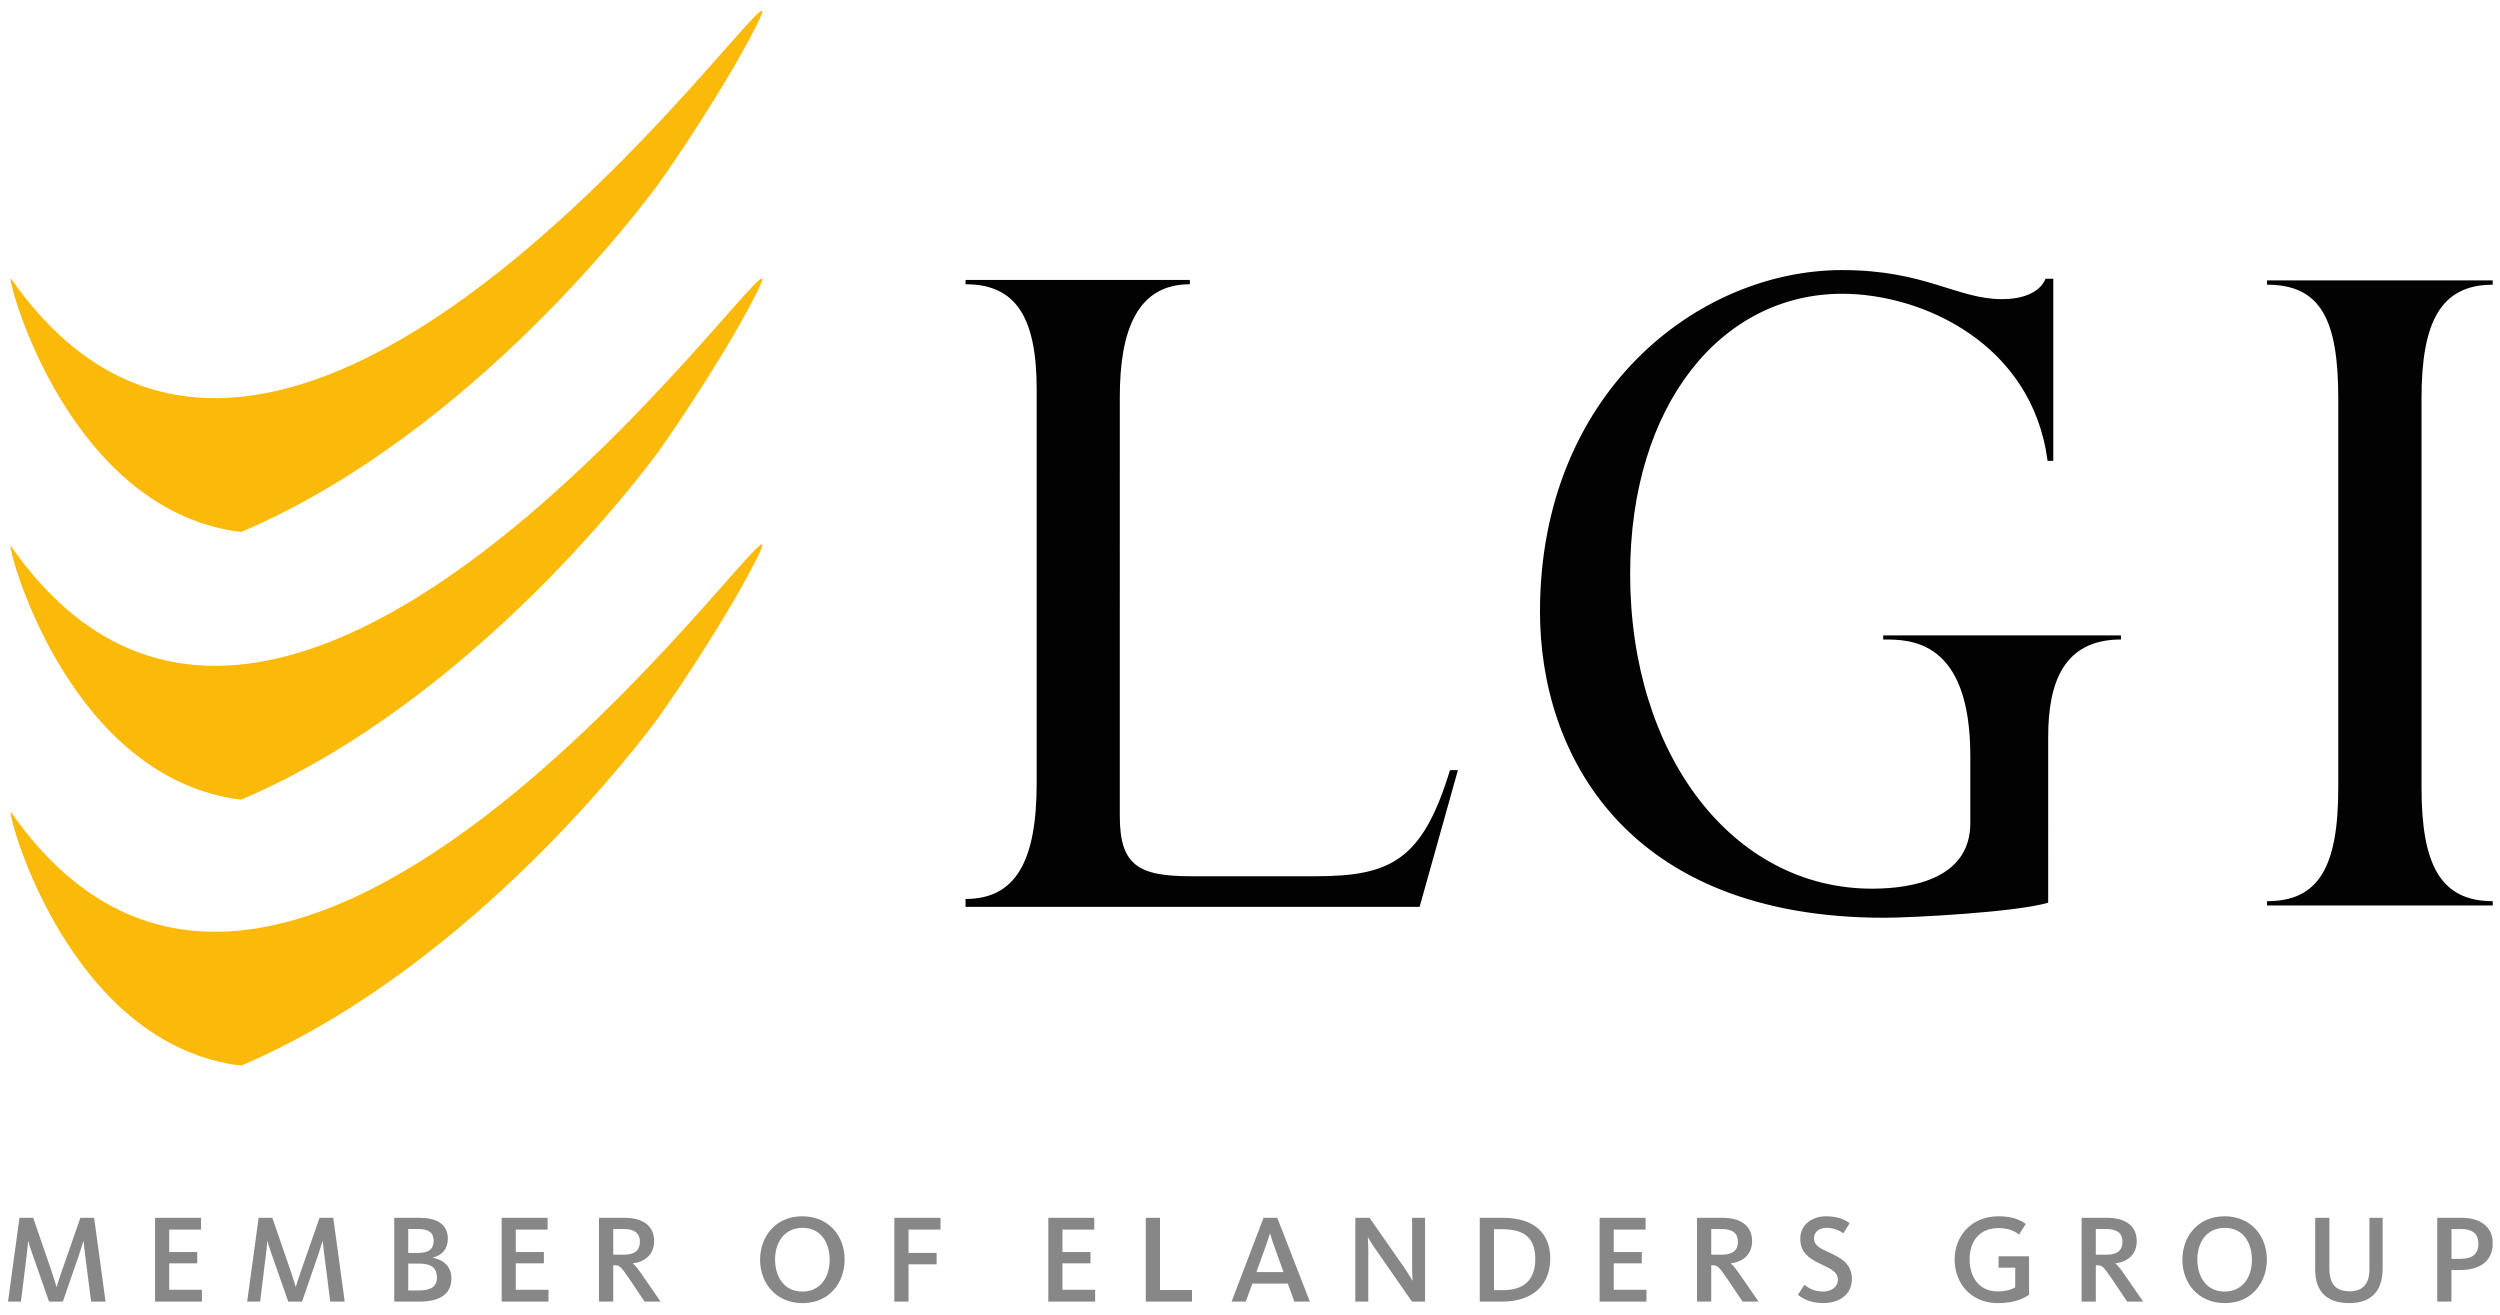 <?xml version="1.0" encoding="UTF-8"?> <!-- Generator: Adobe Illustrator 28.6.0, SVG Export Plug-In . SVG Version: 9.03 Build 54939) --> <svg xmlns="http://www.w3.org/2000/svg" xmlns:xlink="http://www.w3.org/1999/xlink" version="1.1" id="Lager_1" x="0px" y="0px" width="270px" height="142.038px" viewBox="0 0 270 142.038" style="enable-background:new 0 0 270 142.038;" xml:space="preserve"> <style type="text/css"> .st0{clip-path:url(#SVGID_00000155841592068424086360000013141719278044879245_);fill:#020203;} .st1{clip-path:url(#SVGID_00000178172014054381140400000007516081510115573948_);fill:#FBBA09;} .st2{clip-path:url(#SVGID_00000043453337270211088960000004131552251136931982_);fill:#FBBA09;} .st3{clip-path:url(#SVGID_00000114785521375945286000000006228333637506806429_);fill:#FBBA09;} .st4{clip-path:url(#SVGID_00000098214547418497746580000001864768071161055109_);fill:#878787;} .st5{clip-path:url(#SVGID_00000076594685035557003010000001347300085790026149_);fill:#878787;} .st6{clip-path:url(#SVGID_00000137116880985587958500000004539088123805065348_);fill:#878787;} .st7{clip-path:url(#SVGID_00000008831757261840774940000009382031937506263472_);fill:#878787;} .st8{clip-path:url(#SVGID_00000183933767660130072980000017597531045632718488_);fill:#878787;} .st9{clip-path:url(#SVGID_00000165916966994290180840000014222026965790557119_);fill:#878787;} .st10{clip-path:url(#SVGID_00000163034155748418204260000002545307164894128278_);fill:#878787;} .st11{clip-path:url(#SVGID_00000088815444660044584620000000995321713684127396_);fill:#878787;} .st12{clip-path:url(#SVGID_00000161627873384075660640000009638140153238528411_);fill:#878787;} .st13{clip-path:url(#SVGID_00000178201973132592047100000000563428114614016400_);fill:#878787;} .st14{clip-path:url(#SVGID_00000051362209350099148720000014555963610712320163_);fill:#878787;} .st15{clip-path:url(#SVGID_00000064319932448560769960000006723060645174126510_);fill:#878787;} .st16{clip-path:url(#SVGID_00000060745851528433996260000011385275640650050729_);fill:#878787;} .st17{clip-path:url(#SVGID_00000064333807552791607630000011957067909994879662_);fill:#878787;} .st18{clip-path:url(#SVGID_00000141451603527519752930000008450720660885956995_);fill:#878787;} .st19{clip-path:url(#SVGID_00000103258896630904632360000000280697500121160075_);fill:#878787;} .st20{clip-path:url(#SVGID_00000146483374598402389080000018172417186221071255_);fill:#878787;} .st21{clip-path:url(#SVGID_00000168828097490463163380000002065708928057022376_);fill:#878787;} .st22{clip-path:url(#SVGID_00000059993316180588107980000018111784514180491674_);fill:#878787;} .st23{clip-path:url(#SVGID_00000178908509911342038900000005369529502160719001_);fill:#878787;} .st24{clip-path:url(#SVGID_00000083796884672870209130000018376522364517883324_);fill:#878787;} </style> <g> <g> <g> <g> <g> <defs> <rect id="SVGID_1_" x="0.863" y="1.169" width="268.352" height="139.569"></rect> </defs> <clipPath id="SVGID_00000080913684410595179710000010160620614083466401_"> <use xlink:href="#SVGID_1_" style="overflow:visible;"></use> </clipPath> <path style="clip-path:url(#SVGID_00000080913684410595179710000010160620614083466401_);fill:#020203;" d=" M142.094,94.634h-13.472c-5.673,0-7.683-1.182-7.683-6.5V42.877 c0-7.211,1.893-12.178,7.566-12.178v-0.469h-24.228v0.469c5.436,0,7.683,3.55,7.683,11.348 v42.544c0,8.389-2.246,12.498-7.683,12.498v0.855h49.039l4.14-14.773h-0.855 C153.647,92.861,150.248,94.634,142.094,94.634 M203.385,69.066c2.804,0,9.409-0.091,9.409,12.596 v7.22c0,5.931-6.087,7.095-10.621,7.095c-15.049,0-26.117-14.434-26.117-33.987 c0-18.271,9.845-30.263,22.904-30.263c8.63,0,20.518,5.359,22.179,18.044h0.616V30.102h-0.836 c-0.664,1.624-2.704,2.207-4.697,2.207c-4.867,0-8.301-3.141-17.261-3.141 c-15.6,0-32.642,13.267-32.642,36.896c0,15.365,9.297,33.054,37.179,33.054 c2.878,0,14.166-0.581,17.707-1.626V79.561c0-5.815,1.656-10.496,7.857-10.496v-0.439h-25.675 C203.385,68.626,203.385,69.066,203.385,69.066z M252.533,68.589v16.48 c0,8.598-2.126,12.259-7.692,12.259v0.462h24.374v-0.462c-5.678,0-7.69-4.014-7.69-12.259V68.589 V58.53V43.009c0-8.126,2.012-12.261,7.69-12.261v-0.462h-24.374v0.462 c5.801,0,7.692,3.782,7.692,12.261v15.521V68.589z"></path> </g> </g> </g> <g> <g> <g> <defs> <rect id="SVGID_00000081610784852835182410000006845526254005292975_" x="0.863" y="1.169" width="268.352" height="139.569"></rect> </defs> <clipPath id="SVGID_00000093860038344053886360000009198902454259365281_"> <use xlink:href="#SVGID_00000081610784852835182410000006845526254005292975_" style="overflow:visible;"></use> </clipPath> <path style="clip-path:url(#SVGID_00000093860038344053886360000009198902454259365281_);fill:#FBBA09;" d="M1.193,30.087 c-0.69-0.994,5.392,23.603,23.287,27.123c0.523,0.116,1.052,0.184,1.591,0.239 C51.422,46.606,69.842,21.568,71.015,20c2.095-2.904,7.789-11.402,10.851-17.572 C87.995-9.964,31.977,74.226,1.193,30.087"></path> </g> </g> </g> <g> <g> <g> <defs> <rect id="SVGID_00000004517588160597239410000009949403338999236247_" x="0.863" y="1.169" width="268.352" height="139.569"></rect> </defs> <clipPath id="SVGID_00000147219317183156265730000001090899629183488385_"> <use xlink:href="#SVGID_00000004517588160597239410000009949403338999236247_" style="overflow:visible;"></use> </clipPath> <path style="clip-path:url(#SVGID_00000147219317183156265730000001090899629183488385_);fill:#FBBA09;" d="M1.193,58.996 c-0.69-0.994,5.392,23.603,23.287,27.12c0.523,0.118,1.052,0.186,1.591,0.242 c25.35-10.842,43.77-35.881,44.943-37.449c2.095-2.906,7.789-11.404,10.851-17.572 C87.995,18.945,31.977,103.136,1.193,58.996"></path> </g> </g> </g> <g> <g> <g> <defs> <rect id="SVGID_00000178893882400062954580000013614531925503856538_" x="0.863" y="1.169" width="268.352" height="139.569"></rect> </defs> <clipPath id="SVGID_00000181057642934994043670000016616609933522347946_"> <use xlink:href="#SVGID_00000178893882400062954580000013614531925503856538_" style="overflow:visible;"></use> </clipPath> <path style="clip-path:url(#SVGID_00000181057642934994043670000016616609933522347946_);fill:#FBBA09;" d="M1.193,87.717 c-0.69-0.994,5.392,23.603,23.287,27.123c0.523,0.116,1.052,0.184,1.591,0.239 c25.35-10.844,43.77-35.881,44.943-37.449c2.095-2.904,7.789-11.402,10.851-17.572 C87.995,47.669,31.977,131.857,1.193,87.717"></path> </g> </g> </g> </g> <g> <g> <g> <g> <defs> <rect id="SVGID_00000130611986901641043840000016165684037636698532_" x="0.345" y="0.186" width="277.212" height="143.577"></rect> </defs> <clipPath id="SVGID_00000088113802229521055950000000666031582117992618_"> <use xlink:href="#SVGID_00000130611986901641043840000016165684037636698532_" style="overflow:visible;"></use> </clipPath> <path style="clip-path:url(#SVGID_00000088113802229521055950000000666031582117992618_);fill:#878787;" d="M5.298,140.574 l-1.838-5.246c-0.216-0.609-0.379-1.18-0.404-1.275H3.028c0,0.095-0.044,0.702-0.123,1.317 l-0.641,5.204H0.866l1.238-9.051h1.48l2.012,5.845c0.246,0.718,0.486,1.55,0.502,1.603h0.03 c0.012-0.053,0.256-0.885,0.516-1.603l2.037-5.845h1.484l1.236,9.051H9.837l-0.667-5.234 c-0.081-0.62-0.135-1.192-0.146-1.287h-0.03c-0.028,0.095-0.193,0.667-0.393,1.275 l-1.812,5.246C6.79,140.574,5.298,140.574,5.298,140.574z"></path> </g> </g> </g> <g> <g> <g> <defs> <rect id="SVGID_00000047035306102766670630000003924532494848557988_" x="0.345" y="0.186" width="277.212" height="143.577"></rect> </defs> <clipPath id="SVGID_00000101103407039021201840000000402139508920920987_"> <use xlink:href="#SVGID_00000047035306102766670630000003924532494848557988_" style="overflow:visible;"></use> </clipPath> <polygon style="clip-path:url(#SVGID_00000101103407039021201840000000402139508920920987_);fill:#878787;" points=" 16.749,140.574 16.749,131.523 21.714,131.523 21.714,132.796 18.276,132.796 18.276,135.219 21.303,135.219 21.303,136.441 18.276,136.441 18.276,139.296 21.809,139.296 21.809,140.574 "></polygon> </g> </g> </g> <g> <g> <g> <defs> <rect id="SVGID_00000095322213336359927110000017274375679547001495_" x="0.345" y="0.186" width="277.212" height="143.577"></rect> </defs> <clipPath id="SVGID_00000018951438386658622940000005454997085311732153_"> <use xlink:href="#SVGID_00000095322213336359927110000017274375679547001495_" style="overflow:visible;"></use> </clipPath> <path style="clip-path:url(#SVGID_00000018951438386658622940000005454997085311732153_);fill:#878787;" d=" M31.127,140.574l-1.835-5.246c-0.216-0.609-0.379-1.18-0.409-1.275h-0.026 c0,0.095-0.04,0.702-0.125,1.317l-0.637,5.204h-1.401l1.238-9.051h1.48l2.012,5.845 c0.249,0.718,0.49,1.55,0.506,1.603h0.023c0.016-0.053,0.258-0.885,0.518-1.603l2.04-5.845 h1.482l1.236,9.051h-1.563l-0.664-5.234c-0.081-0.62-0.135-1.192-0.149-1.287h-0.03 c-0.028,0.095-0.188,0.667-0.393,1.275l-1.807,5.246C32.623,140.574,31.127,140.574,31.127,140.574z "></path> </g> </g> </g> <g> <g> <g> <defs> <rect id="SVGID_00000068643672078576667860000011488338653511273913_" x="0.345" y="0.186" width="277.212" height="143.577"></rect> </defs> <clipPath id="SVGID_00000062163479674315785100000011249259248106828195_"> <use xlink:href="#SVGID_00000068643672078576667860000011488338653511273913_" style="overflow:visible;"></use> </clipPath> <path style="clip-path:url(#SVGID_00000062163479674315785100000011249259248106828195_);fill:#878787;" d=" M45.272,140.575h-2.693v-9.051h2.734c1.687,0,3.055,0.585,3.055,2.253 c0,1.129-0.623,1.784-1.617,2.04v0.028c1.103,0.177,2,0.925,2,2.207 C48.752,139.889,47.326,140.575,45.272,140.575 M45.163,132.732H44.092v2.583h1.043 c1.185,0,1.701-0.42,1.701-1.329C46.835,133.113,46.266,132.732,45.163,132.732 M45.298,136.47 h-1.206v2.899h1.127c1.317,0,1.97-0.411,1.97-1.401 C47.189,137.011,46.657,136.47,45.298,136.47"></path> </g> </g> </g> <g> <g> <g> <defs> <rect id="SVGID_00000121254699137974034830000012457708153642274728_" x="0.345" y="0.186" width="277.212" height="143.577"></rect> </defs> <clipPath id="SVGID_00000046335631494657982700000003258961132895313560_"> <use xlink:href="#SVGID_00000121254699137974034830000012457708153642274728_" style="overflow:visible;"></use> </clipPath> <polygon style="clip-path:url(#SVGID_00000046335631494657982700000003258961132895313560_);fill:#878787;" points=" 54.18,140.574 54.18,131.523 59.143,131.523 59.143,132.796 55.704,132.796 55.704,135.219 58.738,135.219 58.738,136.441 55.704,136.441 55.704,139.296 59.238,139.296 59.238,140.574 "></polygon> </g> </g> </g> <g> <g> <g> <defs> <rect id="SVGID_00000141430807895159828590000016009409219885656988_" x="0.345" y="0.186" width="277.212" height="143.577"></rect> </defs> <clipPath id="SVGID_00000099659098762147890440000002420493277633669030_"> <use xlink:href="#SVGID_00000141430807895159828590000016009409219885656988_" style="overflow:visible;"></use> </clipPath> <path style="clip-path:url(#SVGID_00000099659098762147890440000002420493277633669030_);fill:#878787;" d=" M69.615,140.572l-1.726-2.565c-0.857-1.264-1.02-1.361-1.538-1.361h-0.121v3.926H64.692v-9.049 h2.76c2.026,0,3.194,0.899,3.194,2.516c0,1.491-1.045,2.251-2.293,2.402v0.028 c0.214,0.151,0.488,0.476,1.006,1.227l1.982,2.876C71.341,140.572,69.615,140.572,69.615,140.572z M67.331,132.732h-1.101v2.772h1.182c1.169,0,1.698-0.499,1.698-1.399 C69.111,133.208,68.553,132.732,67.331,132.732"></path> </g> </g> </g> <g> <g> <g> <defs> <rect id="SVGID_00000025406266453353381480000003997334575072865664_" x="0.345" y="0.186" width="277.212" height="143.577"></rect> </defs> <clipPath id="SVGID_00000016790133684186955310000011399178819529431458_"> <use xlink:href="#SVGID_00000025406266453353381480000003997334575072865664_" style="overflow:visible;"></use> </clipPath> <path style="clip-path:url(#SVGID_00000016790133684186955310000011399178819529431458_);fill:#878787;" d=" M86.682,140.737c-2.922,0-4.593-2.214-4.593-4.672c0-2.476,1.631-4.707,4.553-4.707 c2.934,0,4.579,2.205,4.579,4.665C91.221,138.495,89.604,140.737,86.682,140.737 M86.682,132.608 c-1.97,0-2.976,1.563-2.976,3.415c0,1.845,0.976,3.466,2.936,3.466 c1.986,0,2.962-1.589,2.962-3.424C89.604,134.216,88.654,132.608,86.682,132.608"></path> </g> </g> </g> <g> <g> <g> <defs> <rect id="SVGID_00000157296796783823941560000009716878582906870458_" x="0.345" y="0.186" width="277.212" height="143.577"></rect> </defs> <clipPath id="SVGID_00000171681509479705264250000002908234441062631839_"> <use xlink:href="#SVGID_00000157296796783823941560000009716878582906870458_" style="overflow:visible;"></use> </clipPath> <polygon style="clip-path:url(#SVGID_00000171681509479705264250000002908234441062631839_);fill:#878787;" points=" 98.122,132.795 98.122,135.313 101.156,135.313 101.156,136.547 98.122,136.547 98.122,140.573 96.587,140.573 96.587,131.524 101.577,131.524 101.577,132.795 "></polygon> </g> </g> </g> <g> <g> <g> <defs> <rect id="SVGID_00000011734001951190067860000006802586796166086544_" x="0.345" y="0.186" width="277.212" height="143.577"></rect> </defs> <clipPath id="SVGID_00000089535741113876748390000017492449208712338600_"> <use xlink:href="#SVGID_00000011734001951190067860000006802586796166086544_" style="overflow:visible;"></use> </clipPath> <polygon style="clip-path:url(#SVGID_00000089535741113876748390000017492449208712338600_);fill:#878787;" points=" 113.218,140.574 113.218,131.523 118.183,131.523 118.183,132.796 114.744,132.796 114.744,135.219 117.774,135.219 117.774,136.441 114.744,136.441 114.744,139.296 118.275,139.296 118.275,140.574 "></polygon> </g> </g> </g> <g> <g> <g> <defs> <rect id="SVGID_00000029753543866294772860000014969842024499300754_" x="0.345" y="0.186" width="277.212" height="143.577"></rect> </defs> <clipPath id="SVGID_00000140718524828933679910000015864173233655633566_"> <use xlink:href="#SVGID_00000029753543866294772860000014969842024499300754_" style="overflow:visible;"></use> </clipPath> <polygon style="clip-path:url(#SVGID_00000140718524828933679910000015864173233655633566_);fill:#878787;" points=" 123.744,140.574 123.744,131.523 125.282,131.523 125.282,139.324 128.737,139.324 128.737,140.574 "></polygon> </g> </g> </g> <g> <g> <g> <defs> <rect id="SVGID_00000119108873906943429650000014065234959529679537_" x="0.345" y="0.186" width="277.212" height="143.577"></rect> </defs> <clipPath id="SVGID_00000146494595169952119000000013356199855123733419_"> <use xlink:href="#SVGID_00000119108873906943429650000014065234959529679537_" style="overflow:visible;"></use> </clipPath> <path style="clip-path:url(#SVGID_00000146494595169952119000000013356199855123733419_);fill:#878787;" d=" M134.546,140.574h-1.536l3.454-9.051h1.482l3.517,9.051h-1.673l-0.704-1.942H135.252L134.546,140.574z M137.687,134.796c-0.272-0.757-0.369-1.083-0.516-1.561h-0.028 c-0.151,0.49-0.249,0.818-0.518,1.561l-0.934,2.586h2.929L137.687,134.796z"></path> </g> </g> </g> <g> <g> <g> <defs> <rect id="SVGID_00000078752661629508978990000009269761327388259493_" x="0.345" y="0.186" width="277.212" height="143.577"></rect> </defs> <clipPath id="SVGID_00000029768481545653932380000015451155495553068450_"> <use xlink:href="#SVGID_00000078752661629508978990000009269761327388259493_" style="overflow:visible;"></use> </clipPath> <path style="clip-path:url(#SVGID_00000029768481545653932380000015451155495553068450_);fill:#878787;" d=" M152.495,140.574l-3.942-5.668c-0.423-0.595-0.79-1.236-0.804-1.264h-0.03 c0,0.028,0.056,0.583,0.056,1.101v5.831h-1.399v-9.051h1.536l3.71,5.327 c0.49,0.706,0.885,1.399,0.913,1.438h0.03c0-0.053-0.058-0.634-0.058-1.329v-5.436h1.399v9.051 H152.495z"></path> </g> </g> </g> <g> <g> <g> <defs> <rect id="SVGID_00000165219983127596083950000001818551161769072029_" x="0.345" y="0.186" width="277.212" height="143.577"></rect> </defs> <clipPath id="SVGID_00000132076289735632425200000009125292185902868658_"> <use xlink:href="#SVGID_00000165219983127596083950000001818551161769072029_" style="overflow:visible;"></use> </clipPath> <path style="clip-path:url(#SVGID_00000132076289735632425200000009125292185902868658_);fill:#878787;" d=" M162.204,140.574h-2.39v-9.051h2.463c3.561,0,5.15,1.793,5.15,4.405 C167.426,138.536,165.811,140.574,162.204,140.574 M162.257,132.757h-0.906v6.581h0.98 c2.298,0,3.48-1.157,3.48-3.355C165.811,133.751,164.68,132.757,162.257,132.757"></path> </g> </g> </g> <g> <g> <g> <defs> <rect id="SVGID_00000075164262838701432280000008987776219489618071_" x="0.345" y="0.186" width="277.212" height="143.577"></rect> </defs> <clipPath id="SVGID_00000123424762399523946750000010364066557872679057_"> <use xlink:href="#SVGID_00000075164262838701432280000008987776219489618071_" style="overflow:visible;"></use> </clipPath> <polygon style="clip-path:url(#SVGID_00000123424762399523946750000010364066557872679057_);fill:#878787;" points=" 172.759,140.574 172.759,131.523 177.726,131.523 177.726,132.796 174.285,132.796 174.285,135.219 177.314,135.219 177.314,136.441 174.285,136.441 174.285,139.296 177.819,139.296 177.819,140.574 "></polygon> </g> </g> </g> <g> <g> <g> <defs> <rect id="SVGID_00000127748324644761689810000014931117039326962826_" x="0.345" y="0.186" width="277.212" height="143.577"></rect> </defs> <clipPath id="SVGID_00000124850557731280972370000002719276930599578034_"> <use xlink:href="#SVGID_00000127748324644761689810000014931117039326962826_" style="overflow:visible;"></use> </clipPath> <path style="clip-path:url(#SVGID_00000124850557731280972370000002719276930599578034_);fill:#878787;" d=" M188.196,140.572l-1.721-2.565c-0.864-1.264-1.027-1.361-1.538-1.361h-0.123v3.926h-1.536v-9.049 h2.755c2.028,0,3.194,0.899,3.194,2.516c0,1.491-1.043,2.251-2.293,2.402v0.028 c0.211,0.151,0.49,0.476,1.001,1.227l1.991,2.876C189.927,140.572,188.196,140.572,188.196,140.572z M185.917,132.732h-1.103v2.772h1.185c1.166,0,1.698-0.499,1.698-1.399 C187.697,133.208,187.137,132.732,185.917,132.732"></path> </g> </g> </g> <g> <g> <g> <defs> <rect id="SVGID_00000075123330809874501240000013617451824269098415_" x="0.345" y="0.186" width="277.212" height="143.577"></rect> </defs> <clipPath id="SVGID_00000036962802661292635860000007402172914211630994_"> <use xlink:href="#SVGID_00000075123330809874501240000013617451824269098415_" style="overflow:visible;"></use> </clipPath> <path style="clip-path:url(#SVGID_00000036962802661292635860000007402172914211630994_);fill:#878787;" d=" M196.874,140.736c-1.426,0-2.335-0.585-2.692-0.908l0.699-1.076 c0.2,0.165,0.869,0.736,1.993,0.736c1.008,0,1.622-0.585,1.622-1.264 c0-0.941-0.994-1.28-2.04-1.798c-1.117-0.548-2.026-1.18-2.026-2.648 c0-1.519,1.278-2.421,2.799-2.421c1.417,0,2.195,0.49,2.53,0.75l-0.669,1.085 c-0.311-0.214-0.953-0.585-1.803-0.585c-0.818,0-1.375,0.423-1.375,1.143 c0,0.785,0.718,1.101,1.645,1.522c1.199,0.56,2.449,1.169,2.449,2.881 C200.005,139.707,198.778,140.736,196.874,140.736"></path> </g> </g> </g> <g> <g> <g> <defs> <rect id="SVGID_00000123430351668988129150000000502271836389684667_" x="0.345" y="0.186" width="277.212" height="143.577"></rect> </defs> <clipPath id="SVGID_00000072983832665507154170000017770070422740319375_"> <use xlink:href="#SVGID_00000123430351668988129150000000502271836389684667_" style="overflow:visible;"></use> </clipPath> <path style="clip-path:url(#SVGID_00000072983832665507154170000017770070422740319375_);fill:#878787;" d=" M215.757,140.736c-3.009,0-4.658-2.272-4.658-4.697c0-2.476,1.726-4.681,4.755-4.681 c1.201,0,2.154,0.246,2.929,0.832l-0.723,1.138c-0.648-0.476-1.275-0.69-2.228-0.69 c-2.135,0-3.113,1.524-3.113,3.345c0,1.847,0.941,3.492,3.05,3.492 c0.783,0,1.452-0.179,1.875-0.451v-2.116h-1.798v-1.227h3.292v4.156 C218.863,140.018,217.91,140.736,215.757,140.736"></path> </g> </g> </g> <g> <g> <g> <defs> <rect id="SVGID_00000085944913313487762360000008815624659194858918_" x="0.345" y="0.186" width="277.212" height="143.577"></rect> </defs> <clipPath id="SVGID_00000115503147758678756430000010909065253870452354_"> <use xlink:href="#SVGID_00000085944913313487762360000008815624659194858918_" style="overflow:visible;"></use> </clipPath> <path style="clip-path:url(#SVGID_00000115503147758678756430000010909065253870452354_);fill:#878787;" d=" M229.732,140.572l-1.726-2.565c-0.857-1.264-1.022-1.361-1.533-1.361h-0.123v3.926h-1.536v-9.049 h2.755c2.026,0,3.199,0.899,3.199,2.516c0,1.491-1.048,2.251-2.298,2.402v0.028 c0.216,0.151,0.486,0.476,1.004,1.227l1.989,2.876C231.462,140.572,229.732,140.572,229.732,140.572 z M227.453,132.732h-1.104v2.772h1.18c1.166,0,1.698-0.499,1.698-1.399 C229.228,133.208,228.672,132.732,227.453,132.732"></path> </g> </g> </g> <g> <g> <g> <defs> <rect id="SVGID_00000018924131292064901380000013841163732265428152_" x="0.345" y="0.186" width="277.212" height="143.577"></rect> </defs> <clipPath id="SVGID_00000155869104419060887620000003589730592410570394_"> <use xlink:href="#SVGID_00000018924131292064901380000013841163732265428152_" style="overflow:visible;"></use> </clipPath> <path style="clip-path:url(#SVGID_00000155869104419060887620000003589730592410570394_);fill:#878787;" d=" M240.287,140.737c-2.925,0-4.591-2.214-4.591-4.672c0-2.476,1.629-4.707,4.549-4.707 c2.934,0,4.577,2.205,4.577,4.665C244.821,138.495,243.207,140.737,240.287,140.737 M240.287,132.608 c-1.972,0-2.976,1.563-2.976,3.415c0,1.845,0.976,3.466,2.934,3.466 c1.984,0,2.962-1.589,2.962-3.424C243.207,134.216,242.257,132.608,240.287,132.608"></path> </g> </g> </g> <g> <g> <g> <defs> <rect id="SVGID_00000021091173875211245480000004303920557235543214_" x="0.345" y="0.186" width="277.212" height="143.577"></rect> </defs> <clipPath id="SVGID_00000034792531276690204230000016933041191937112232_"> <use xlink:href="#SVGID_00000021091173875211245480000004303920557235543214_" style="overflow:visible;"></use> </clipPath> <path style="clip-path:url(#SVGID_00000034792531276690204230000016933041191937112232_);fill:#878787;" d=" M253.737,140.736c-2.553,0-3.696-1.357-3.696-3.615v-5.599h1.533v5.448 c0,1.687,0.655,2.49,2.205,2.49c1.471,0,2.119-0.922,2.119-2.339v-5.599h1.429v5.476 C257.326,139.351,256.158,140.736,253.737,140.736"></path> </g> </g> </g> <g> <g> <g> <defs> <rect id="SVGID_00000070840937865751655180000009796290422194490256_" x="0.345" y="0.186" width="277.212" height="143.577"></rect> </defs> <clipPath id="SVGID_00000072271485950771349350000016568631256809724301_"> <use xlink:href="#SVGID_00000070840937865751655180000009796290422194490256_" style="overflow:visible;"></use> </clipPath> <path style="clip-path:url(#SVGID_00000072271485950771349350000016568631256809724301_);fill:#878787;" d=" M265.691,137.164h-0.932v3.408h-1.538v-9.049h2.653c1.903,0,3.343,0.899,3.343,2.744 C269.217,136.161,267.882,137.164,265.691,137.164 M265.747,132.732h-0.987v3.225h0.948 c1.375,0,1.958-0.562,1.958-1.647C267.666,133.327,267.117,132.732,265.747,132.732"></path> </g> </g> </g> </g> </g> </svg> 